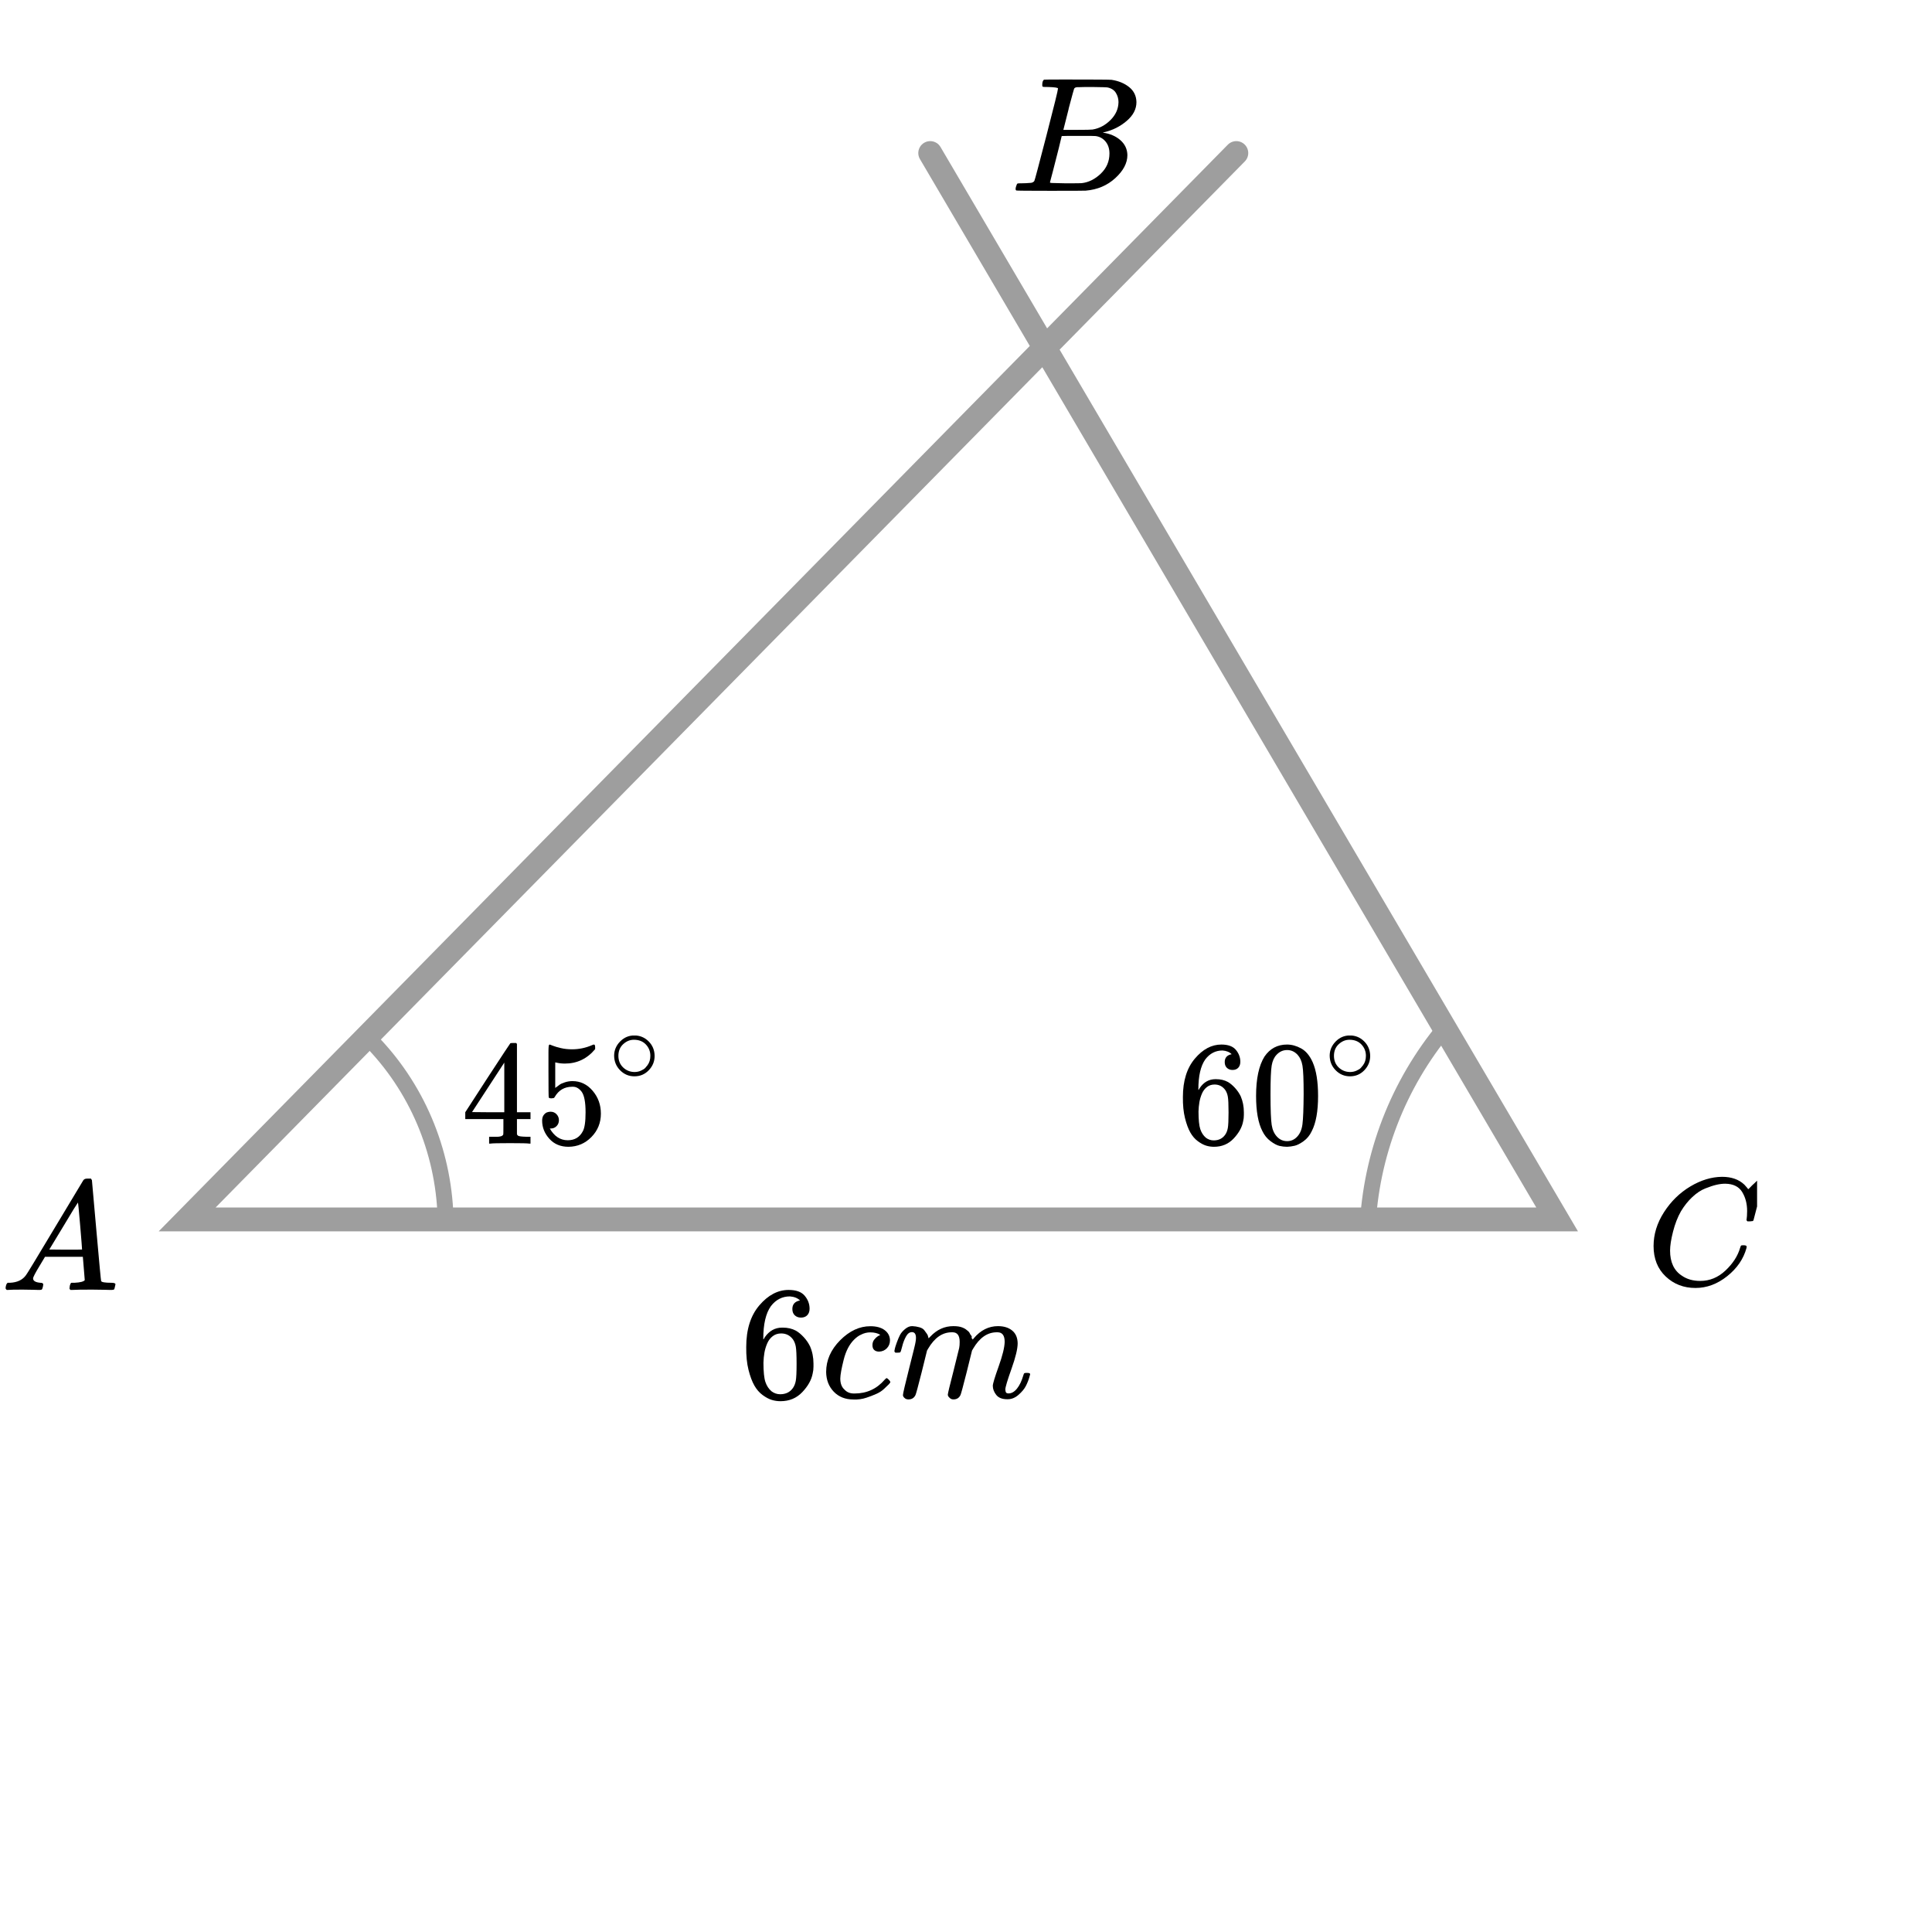 <?xml version="1.0" encoding="UTF-8"?> <svg xmlns="http://www.w3.org/2000/svg" width="243" height="240" viewBox="0 0 243 240" fill="none"><g clip-path="url(#clip0)"><path d="M207.98 156.724C207.98 155.247 208.418 153.829 209.292 152.468C210.167 151.107 211.27 150.028 212.601 149.232C213.932 148.436 215.264 148.032 216.595 148.019C217.77 148.019 218.703 148.347 219.395 149.001C219.512 149.13 219.61 149.239 219.688 149.329C219.767 149.419 219.819 149.483 219.845 149.521L219.865 149.579C219.904 149.579 220.08 149.412 220.393 149.078C220.485 149.001 220.583 148.912 220.687 148.809C220.791 148.706 220.896 148.603 221 148.501C221.105 148.398 221.17 148.327 221.196 148.289L221.49 148H221.607C221.79 148 221.881 148.045 221.881 148.135C221.881 148.186 221.672 149.066 221.255 150.773C220.785 152.558 220.55 153.456 220.55 153.469C220.524 153.533 220.491 153.572 220.452 153.585C220.413 153.597 220.295 153.61 220.1 153.623H219.786C219.708 153.546 219.669 153.488 219.669 153.45C219.669 153.437 219.675 153.392 219.688 153.315C219.702 153.238 219.715 153.11 219.728 152.93C219.741 152.75 219.747 152.545 219.747 152.314C219.747 151.402 219.538 150.606 219.121 149.926C218.703 149.245 217.992 148.899 216.987 148.886C216.647 148.886 216.282 148.931 215.89 149.021C215.499 149.11 215.029 149.265 214.481 149.483C213.932 149.701 213.391 150.061 212.856 150.561C212.32 151.062 211.844 151.659 211.426 152.352C211.009 153.084 210.676 153.938 210.428 154.913C210.18 155.889 210.056 156.685 210.056 157.301C210.056 158.765 210.552 159.818 211.544 160.459C212.17 160.896 212.94 161.114 213.854 161.114C215.042 161.114 216.099 160.678 217.026 159.805C217.952 158.932 218.566 157.982 218.866 156.955C218.918 156.788 218.958 156.691 218.984 156.666C219.01 156.64 219.114 156.627 219.297 156.627C219.558 156.627 219.688 156.685 219.688 156.801C219.688 156.865 219.682 156.923 219.669 156.974C219.29 158.348 218.481 159.529 217.241 160.517C216.001 161.506 214.67 162 213.247 162C211.772 162 210.526 161.519 209.508 160.556C208.49 159.593 207.98 158.315 207.98 156.724Z" fill="black"></path></g><g clip-path="url(#clip1)"><path d="M4.161 160.799C4.161 161.112 4.468 161.295 5.081 161.347C5.321 161.347 5.441 161.418 5.441 161.562C5.441 161.575 5.428 161.66 5.401 161.816C5.361 161.998 5.321 162.116 5.281 162.168C5.241 162.22 5.154 162.246 5.021 162.246C4.994 162.246 4.914 162.246 4.781 162.246C4.648 162.246 4.421 162.24 4.101 162.227C3.781 162.214 3.354 162.207 2.821 162.207C1.874 162.207 1.268 162.22 1.001 162.246H0.841C0.748 162.155 0.701 162.083 0.701 162.031C0.728 161.679 0.815 161.451 0.961 161.347H1.241C2.174 161.308 2.854 160.982 3.281 160.369C3.361 160.291 4.568 158.303 6.901 154.405C9.234 150.508 10.421 148.533 10.461 148.481C10.554 148.324 10.714 148.246 10.941 148.246H11.101H11.441C11.521 148.363 11.561 148.429 11.561 148.442L12.121 154.757C12.494 158.968 12.694 161.092 12.721 161.132C12.787 161.275 13.221 161.347 14.021 161.347C14.354 161.347 14.521 161.412 14.521 161.542C14.521 161.568 14.501 161.66 14.461 161.816C14.421 162.011 14.387 162.129 14.361 162.168C14.334 162.207 14.241 162.233 14.081 162.246C14.041 162.246 13.947 162.246 13.801 162.246C13.654 162.246 13.394 162.24 13.021 162.227C12.647 162.214 12.161 162.207 11.561 162.207C10.307 162.207 9.487 162.22 9.101 162.246H8.861C8.781 162.168 8.741 162.109 8.741 162.07C8.741 162.031 8.754 161.914 8.781 161.718C8.834 161.549 8.874 161.444 8.901 161.405L8.981 161.347H9.381C10.101 161.308 10.527 161.197 10.661 161.014L10.421 158.081H5.661L4.981 159.215C4.434 160.115 4.161 160.643 4.161 160.799ZM10.321 157.162C10.321 157.019 10.241 156.002 10.081 154.112C9.921 152.222 9.827 151.27 9.801 151.257L9.261 152.098C9.047 152.45 8.627 153.147 8.001 154.19L6.201 157.162L8.261 157.182C9.634 157.182 10.321 157.175 10.321 157.162Z" fill="black"></path></g><g clip-path="url(#clip2)"><path d="M131.87 10.943C131.491 10.943 131.266 10.936 131.196 10.922C131.126 10.909 131.09 10.834 131.09 10.697C131.09 10.328 131.168 10.102 131.322 10.021C131.336 10.007 132.25 10 134.063 10C137.702 10 139.621 10.014 139.817 10.041C140.703 10.178 141.44 10.485 142.031 10.963C142.621 11.442 142.923 12.07 142.937 12.849C142.937 13.724 142.529 14.509 141.714 15.206C140.899 15.903 139.965 16.375 138.911 16.621L138.7 16.682C139.599 16.805 140.337 17.12 140.913 17.625C141.49 18.131 141.785 18.759 141.799 19.511C141.799 20.509 141.293 21.472 140.281 22.401C139.269 23.33 138.025 23.857 136.55 23.98C136.452 23.993 134.969 24 132.102 24C129.292 24 127.865 23.986 127.823 23.959C127.767 23.918 127.739 23.863 127.739 23.795C127.739 23.699 127.753 23.604 127.781 23.508C127.851 23.248 127.921 23.105 127.992 23.078C128.048 23.064 128.153 23.057 128.308 23.057H128.434C128.814 23.057 129.235 23.037 129.699 22.996C129.896 22.955 130.029 22.873 130.1 22.75C130.142 22.695 130.648 20.796 131.617 17.051C132.587 13.307 133.072 11.332 133.072 11.127C133.072 11.032 132.671 10.97 131.87 10.943ZM140.681 12.849C140.681 12.439 140.576 12.057 140.365 11.701C140.155 11.346 139.81 11.114 139.332 11.004C139.234 10.977 138.588 10.957 137.393 10.943C137.112 10.943 136.817 10.943 136.508 10.943C136.199 10.943 135.953 10.95 135.77 10.963H135.496C135.285 10.977 135.152 11.045 135.095 11.168C135.067 11.223 134.843 12.043 134.421 13.628C134.421 13.669 134.414 13.71 134.4 13.751L133.746 16.334H135.454C136.592 16.334 137.246 16.32 137.414 16.293C138.257 16.156 139.009 15.76 139.67 15.104C140.33 14.448 140.667 13.696 140.681 12.849ZM139.543 19.306C139.543 18.705 139.382 18.206 139.058 17.81C138.735 17.413 138.314 17.181 137.794 17.113C137.709 17.099 137.126 17.092 136.044 17.092C134.386 17.092 133.55 17.099 133.536 17.113C133.536 17.14 133.416 17.639 133.177 18.609C132.938 19.579 132.692 20.543 132.439 21.499L132.06 22.934C132.06 22.989 132.144 23.016 132.313 23.016C132.482 23.016 133.051 23.03 134.02 23.057C135.271 23.057 135.946 23.05 136.044 23.037C136.915 22.941 137.716 22.545 138.447 21.848C139.178 21.151 139.543 20.304 139.543 19.306Z" fill="black"></path></g><g clip-path="url(#clip3)"><path d="M93.858 169.428C93.858 167.217 94.41 165.468 95.513 164.18C96.616 162.891 97.842 162.247 99.191 162.247C100.13 162.247 100.805 162.491 101.213 162.979C101.622 163.468 101.826 164.01 101.826 164.607C101.826 164.946 101.731 165.217 101.54 165.42C101.349 165.624 101.084 165.726 100.743 165.726C100.43 165.726 100.171 165.631 99.967 165.441C99.763 165.251 99.66 164.986 99.66 164.647C99.66 164.051 99.981 163.691 100.621 163.569C100.321 163.271 99.899 163.101 99.354 163.061C98.387 163.061 97.59 163.468 96.964 164.281C96.323 165.176 96.003 166.546 96.003 168.39L96.024 168.472C96.092 168.39 96.146 168.302 96.187 168.207C96.746 167.394 97.474 166.987 98.373 166.987H98.455C99.082 166.987 99.633 167.116 100.11 167.373C100.437 167.563 100.764 167.834 101.091 168.187C101.418 168.539 101.683 168.926 101.887 169.346C102.174 170.011 102.317 170.736 102.317 171.523V171.889C102.317 172.201 102.282 172.493 102.214 172.764C102.065 173.564 101.629 174.344 100.907 175.103C100.185 175.862 99.272 176.242 98.169 176.242C97.788 176.242 97.42 176.188 97.066 176.079C96.712 175.971 96.33 175.768 95.922 175.469C95.513 175.171 95.166 174.771 94.88 174.269C94.594 173.767 94.349 173.11 94.144 172.296C93.94 171.482 93.845 170.526 93.858 169.428ZM98.251 167.719C97.842 167.719 97.488 167.834 97.188 168.065C96.889 168.295 96.657 168.6 96.494 168.98C96.33 169.36 96.215 169.746 96.146 170.14C96.078 170.533 96.037 170.953 96.024 171.401C96.024 172.526 96.106 173.333 96.269 173.822C96.433 174.31 96.691 174.703 97.045 175.001C97.372 175.245 97.733 175.367 98.128 175.367C98.823 175.367 99.354 175.11 99.722 174.595C99.899 174.35 100.021 174.045 100.09 173.679C100.158 173.313 100.192 172.601 100.192 171.543C100.192 170.458 100.158 169.733 100.09 169.367C100.021 169.001 99.899 168.695 99.722 168.451C99.354 167.963 98.864 167.719 98.251 167.719Z" fill="black"></path><path d="M103.91 172.568C103.91 171.09 104.496 169.761 105.667 168.581C106.839 167.401 108.105 166.811 109.467 166.811C110.23 166.811 110.829 166.974 111.265 167.299C111.701 167.625 111.926 168.052 111.939 168.581C111.939 168.974 111.81 169.306 111.551 169.578C111.292 169.849 110.966 169.991 110.571 170.005C110.312 170.005 110.107 169.937 109.958 169.801C109.808 169.666 109.733 169.462 109.733 169.191C109.733 168.92 109.808 168.689 109.958 168.499C110.107 168.31 110.257 168.167 110.407 168.072C110.557 167.977 110.652 167.937 110.693 167.95H110.714C110.714 167.923 110.673 167.882 110.591 167.828C110.509 167.774 110.366 167.72 110.162 167.665C109.958 167.611 109.726 167.584 109.467 167.584C109.059 167.584 108.671 167.679 108.303 167.869C108.017 167.991 107.724 168.201 107.424 168.499C106.825 169.096 106.389 169.937 106.117 171.022C105.844 172.107 105.701 172.893 105.688 173.381C105.688 174.005 105.865 174.473 106.219 174.785C106.518 175.11 106.913 175.273 107.404 175.273H107.486C109.011 175.273 110.271 174.697 111.265 173.544C111.388 173.409 111.47 173.341 111.51 173.341C111.565 173.341 111.653 173.402 111.776 173.524C111.899 173.646 111.967 173.741 111.98 173.809C111.994 173.876 111.933 173.978 111.796 174.114C111.66 174.249 111.463 174.439 111.204 174.683C110.945 174.927 110.639 175.131 110.285 175.294C109.93 175.456 109.495 175.626 108.977 175.802C108.459 175.978 107.915 176.053 107.343 176.026C106.321 176.026 105.497 175.7 104.87 175.049C104.244 174.398 103.924 173.571 103.91 172.568Z" fill="black"></path><path d="M112.491 169.954C112.505 169.872 112.525 169.764 112.553 169.628C112.58 169.493 112.661 169.235 112.798 168.855C112.934 168.476 113.07 168.157 113.206 167.899C113.342 167.642 113.56 167.391 113.86 167.147C114.16 166.903 114.459 166.787 114.759 166.801C115.059 166.814 115.352 166.862 115.638 166.943C115.924 167.025 116.128 167.147 116.25 167.309C116.373 167.472 116.482 167.621 116.577 167.757C116.673 167.893 116.727 168.021 116.741 168.143L116.782 168.286C116.782 168.313 116.788 168.326 116.802 168.326L117.027 168.103C117.844 167.235 118.804 166.801 119.908 166.801C120.139 166.801 120.35 166.814 120.541 166.842C120.732 166.869 120.909 166.916 121.072 166.984C121.236 167.052 121.365 167.12 121.46 167.187C121.556 167.255 121.658 167.337 121.767 167.431C121.876 167.526 121.944 167.615 121.971 167.696C121.998 167.777 122.053 167.865 122.135 167.96C122.216 168.055 122.243 168.137 122.216 168.204C122.189 168.272 122.209 168.333 122.278 168.387C122.346 168.442 122.359 168.489 122.318 168.53L122.482 168.326C123.34 167.309 124.355 166.801 125.526 166.801C126.262 166.801 126.854 166.984 127.303 167.35C127.753 167.716 127.984 168.252 127.998 168.957C127.998 169.649 127.739 170.72 127.222 172.171C126.704 173.622 126.445 174.49 126.445 174.775C126.459 174.965 126.493 175.093 126.548 175.161C126.602 175.229 126.704 175.263 126.854 175.263C127.235 175.263 127.59 175.06 127.916 174.653C128.243 174.246 128.509 173.69 128.713 172.985C128.754 172.836 128.795 172.747 128.836 172.72C128.877 172.693 128.986 172.68 129.163 172.68C129.435 172.68 129.571 172.734 129.571 172.842C129.571 172.856 129.544 172.958 129.49 173.147C129.381 173.541 129.231 173.927 129.04 174.307C128.849 174.687 128.536 175.066 128.1 175.446C127.664 175.826 127.195 176.009 126.691 175.995C126.05 175.995 125.587 175.812 125.301 175.446C125.015 175.08 124.872 174.7 124.872 174.307C124.872 174.049 125.117 173.236 125.608 171.866C126.098 170.496 126.35 169.466 126.364 168.774C126.364 167.974 126.064 167.574 125.465 167.574H125.363C124.191 167.574 123.204 168.259 122.4 169.628L122.257 169.872L121.583 172.598C121.133 174.375 120.875 175.331 120.807 175.466C120.629 175.833 120.337 176.016 119.928 176.016C119.751 176.016 119.608 175.968 119.499 175.873C119.39 175.778 119.315 175.697 119.274 175.629C119.233 175.561 119.213 175.494 119.213 175.426C119.213 175.277 119.444 174.307 119.908 172.517L120.643 169.547C120.684 169.344 120.704 169.086 120.704 168.774C120.704 167.974 120.405 167.574 119.805 167.574H119.703C118.532 167.574 117.544 168.259 116.741 169.628L116.598 169.872L115.924 172.598C115.474 174.375 115.215 175.331 115.147 175.466C114.97 175.833 114.677 176.016 114.269 176.016C114.092 176.016 113.949 175.975 113.84 175.894C113.731 175.812 113.656 175.731 113.615 175.649C113.574 175.568 113.56 175.5 113.574 175.446C113.574 175.27 113.833 174.158 114.35 172.11C114.882 170.022 115.147 168.93 115.147 168.835C115.188 168.632 115.208 168.449 115.208 168.286C115.208 167.798 115.038 167.553 114.698 167.553C114.398 167.553 114.146 167.743 113.942 168.123C113.737 168.503 113.581 168.916 113.472 169.364C113.363 169.811 113.281 170.056 113.227 170.096C113.199 170.123 113.091 170.137 112.9 170.137H112.614C112.532 170.056 112.491 169.994 112.491 169.954Z" fill="black"></path></g><path d="M117 19.25L195.851 153.38L23.537 153.38L155.5 19.25" stroke="#9E9E9E" stroke-width="3" stroke-linecap="round"></path><path d="M56.001 152.25C55.537 143.876 51.958 136.002 46.001 130.25" stroke="#9E9E9E" stroke-width="2"></path><path d="M181.779 129.25C175.84 136.393 172.406 145.285 172 154.565" stroke="#9E9E9E" stroke-width="2"></path><g clip-path="url(#clip4)"><path d="M66.558 143.84C66.335 143.802 65.539 143.784 64.168 143.784C62.736 143.784 61.909 143.802 61.687 143.84H61.52V142.98H62.094C62.341 142.98 62.508 142.98 62.594 142.98C62.681 142.98 62.785 142.968 62.909 142.943C63.032 142.918 63.119 142.887 63.168 142.849C63.218 142.812 63.261 142.762 63.298 142.7C63.31 142.675 63.316 142.338 63.316 141.69V140.756H58.52V139.896L61.316 135.578C63.205 132.687 64.162 131.235 64.187 131.223C64.212 131.198 64.341 131.186 64.576 131.186H64.909L65.02 131.298V139.896H66.724V140.756H65.02V141.709C65.02 142.22 65.02 142.519 65.02 142.606C65.02 142.693 65.057 142.768 65.132 142.83C65.23 142.918 65.582 142.968 66.187 142.98H66.724V143.84H66.558ZM63.428 139.896V133.653L59.371 139.877L61.39 139.896H63.428Z" fill="black"></path><path d="M70.299 140.896C70.299 141.195 70.2 141.445 70.002 141.644C69.805 141.843 69.564 141.943 69.28 141.943H69.151C69.719 142.928 70.472 143.42 71.41 143.42C72.274 143.42 72.904 143.046 73.299 142.298C73.534 141.887 73.651 141.09 73.651 139.906C73.651 138.622 73.484 137.756 73.151 137.308C72.83 136.896 72.472 136.691 72.077 136.691H71.966C71.003 136.691 70.274 137.114 69.78 137.962C69.731 138.049 69.688 138.099 69.651 138.111C69.614 138.124 69.521 138.136 69.373 138.149C69.163 138.149 69.046 138.111 69.021 138.037C68.996 137.987 68.984 136.896 68.984 134.766V132.354C68.984 131.731 69.015 131.42 69.076 131.42C69.101 131.395 69.126 131.382 69.151 131.382C69.163 131.382 69.293 131.432 69.54 131.532C69.787 131.632 70.126 131.731 70.558 131.831C70.99 131.931 71.453 131.981 71.947 131.981C72.824 131.981 73.663 131.806 74.466 131.457C74.565 131.407 74.645 131.382 74.707 131.382C74.806 131.382 74.855 131.495 74.855 131.719V131.962C73.843 133.171 72.577 133.775 71.058 133.775C70.675 133.775 70.33 133.738 70.021 133.663L69.836 133.625V136.84C70.07 136.666 70.256 136.529 70.391 136.429C70.527 136.329 70.75 136.23 71.058 136.13C71.367 136.03 71.682 135.981 72.003 135.981C73.003 135.981 73.849 136.385 74.54 137.195C75.232 138.005 75.577 138.965 75.577 140.074C75.577 141.22 75.182 142.199 74.392 143.009C73.602 143.819 72.639 144.23 71.503 144.242C70.503 144.242 69.7 143.906 69.095 143.233C68.49 142.56 68.188 141.8 68.188 140.952C68.188 140.653 68.255 140.417 68.391 140.242C68.527 140.068 68.669 139.956 68.817 139.906C68.965 139.856 69.107 139.831 69.243 139.831C69.552 139.831 69.805 139.937 70.002 140.149C70.2 140.361 70.299 140.61 70.299 140.896Z" fill="black"></path><path d="M77.243 132.789C77.243 132.11 77.492 131.516 77.989 131.005C78.487 130.494 79.085 130.238 79.783 130.238C80.481 130.238 81.079 130.485 81.577 130.978C82.075 131.472 82.328 132.084 82.336 132.815C82.336 133.502 82.092 134.101 81.603 134.612C81.114 135.123 80.512 135.379 79.796 135.379C79.098 135.379 78.5 135.128 78.002 134.626C77.505 134.123 77.251 133.511 77.243 132.789ZM79.731 130.78C79.233 130.78 78.783 130.965 78.382 131.335C77.98 131.705 77.779 132.194 77.779 132.802C77.779 133.392 77.976 133.877 78.369 134.256C78.762 134.634 79.237 134.828 79.796 134.837C80.093 134.837 80.368 134.78 80.621 134.665C80.874 134.551 81.053 134.436 81.158 134.322C81.263 134.207 81.354 134.097 81.433 133.991C81.677 133.665 81.799 133.269 81.799 132.802C81.799 132.247 81.612 131.771 81.236 131.375C80.861 130.978 80.359 130.78 79.731 130.78Z" fill="black"></path></g><g clip-path="url(#clip5)"><path d="M148.781 137.981C148.781 135.949 149.281 134.342 150.281 133.158C151.281 131.974 152.393 131.382 153.615 131.382C154.467 131.382 155.078 131.607 155.448 132.055C155.819 132.504 156.004 133.002 156.004 133.551C156.004 133.862 155.918 134.111 155.745 134.298C155.572 134.485 155.331 134.579 155.022 134.579C154.738 134.579 154.504 134.491 154.319 134.317C154.133 134.142 154.041 133.9 154.041 133.588C154.041 133.04 154.331 132.709 154.911 132.597C154.64 132.323 154.257 132.167 153.763 132.13C152.886 132.13 152.164 132.504 151.596 133.252C151.016 134.074 150.726 135.333 150.726 137.027L150.744 137.102C150.806 137.027 150.855 136.946 150.892 136.859C151.399 136.111 152.059 135.738 152.874 135.738H152.948C153.516 135.738 154.016 135.856 154.448 136.093C154.745 136.267 155.041 136.516 155.337 136.84C155.634 137.164 155.874 137.519 156.06 137.906C156.319 138.516 156.449 139.183 156.449 139.906V140.242C156.449 140.529 156.418 140.797 156.356 141.046C156.22 141.781 155.825 142.498 155.171 143.195C154.516 143.893 153.689 144.242 152.689 144.242C152.343 144.242 152.01 144.192 151.689 144.093C151.368 143.993 151.022 143.806 150.652 143.532C150.281 143.258 149.966 142.89 149.707 142.429C149.448 141.968 149.225 141.364 149.04 140.616C148.855 139.868 148.769 138.99 148.781 137.981ZM152.763 136.41C152.393 136.41 152.071 136.516 151.8 136.728C151.528 136.94 151.318 137.22 151.17 137.569C151.022 137.918 150.917 138.273 150.855 138.635C150.794 138.996 150.757 139.382 150.744 139.794C150.744 140.828 150.818 141.569 150.966 142.018C151.115 142.466 151.349 142.828 151.67 143.102C151.967 143.326 152.294 143.438 152.652 143.438C153.282 143.438 153.763 143.202 154.096 142.728C154.257 142.504 154.368 142.223 154.43 141.887C154.492 141.551 154.522 140.896 154.522 139.924C154.522 138.928 154.492 138.261 154.43 137.924C154.368 137.588 154.257 137.308 154.096 137.083C153.763 136.635 153.319 136.41 152.763 136.41Z" fill="black"></path><path d="M159.041 132.896C159.732 131.887 160.677 131.382 161.875 131.382C162.467 131.382 163.06 131.544 163.653 131.868C164.245 132.192 164.727 132.766 165.097 133.588C165.554 134.622 165.783 136.043 165.783 137.85C165.783 139.781 165.517 141.258 164.986 142.28C164.739 142.803 164.4 143.22 163.968 143.532C163.535 143.843 163.159 144.037 162.838 144.111C162.517 144.186 162.202 144.23 161.893 144.242C161.572 144.242 161.251 144.205 160.93 144.13C160.609 144.055 160.233 143.856 159.8 143.532C159.368 143.208 159.029 142.79 158.782 142.28C158.251 141.258 157.985 139.781 157.985 137.85C157.985 135.681 158.337 134.03 159.041 132.896ZM163.208 132.672C162.838 132.273 162.399 132.074 161.893 132.074C161.375 132.074 160.93 132.273 160.56 132.672C160.251 132.996 160.047 133.445 159.949 134.018C159.85 134.591 159.8 135.787 159.8 137.607C159.8 139.576 159.85 140.871 159.949 141.495C160.047 142.118 160.27 142.61 160.615 142.971C160.961 143.345 161.387 143.532 161.893 143.532C162.387 143.532 162.807 143.345 163.153 142.971C163.511 142.597 163.733 142.074 163.819 141.401C163.906 140.728 163.955 139.463 163.968 137.607C163.968 135.8 163.918 134.61 163.819 134.037C163.721 133.463 163.517 133.009 163.208 132.672Z" fill="black"></path><path d="M167.243 132.789C167.243 132.11 167.492 131.516 167.99 131.005C168.487 130.494 169.085 130.238 169.783 130.238C170.482 130.238 171.08 130.485 171.577 130.978C172.075 131.472 172.328 132.084 172.337 132.815C172.337 133.502 172.092 134.101 171.604 134.612C171.115 135.123 170.512 135.379 169.797 135.379C169.098 135.379 168.5 135.128 168.003 134.626C167.505 134.123 167.252 133.511 167.243 132.789ZM169.731 130.78C169.233 130.78 168.784 130.965 168.382 131.335C167.981 131.705 167.78 132.194 167.78 132.802C167.78 133.392 167.976 133.877 168.369 134.256C168.762 134.634 169.238 134.828 169.797 134.837C170.093 134.837 170.368 134.78 170.621 134.665C170.875 134.551 171.054 134.436 171.158 134.322C171.263 134.207 171.355 134.097 171.433 133.991C171.678 133.665 171.8 133.269 171.8 132.802C171.8 132.247 171.612 131.771 171.237 131.375C170.862 130.978 170.36 130.78 169.731 130.78Z" fill="black"></path></g><defs><clipPath id="clip0"><rect width="14" height="14" fill="white" transform="translate(207 148)"></rect></clipPath><clipPath id="clip1"><rect width="15" height="14" fill="white" transform="translate(0 148.246)"></rect></clipPath><clipPath id="clip2"><rect width="16" height="14" fill="white" transform="translate(127 10)"></rect></clipPath><clipPath id="clip3"><rect width="37" height="14" fill="white" transform="translate(93 162.246)"></rect></clipPath><clipPath id="clip4"><rect width="26" height="14" fill="white" transform="translate(58 130.25)"></rect></clipPath><clipPath id="clip5"><rect width="26" height="14" fill="white" transform="translate(148 130.25)"></rect></clipPath></defs></svg> 